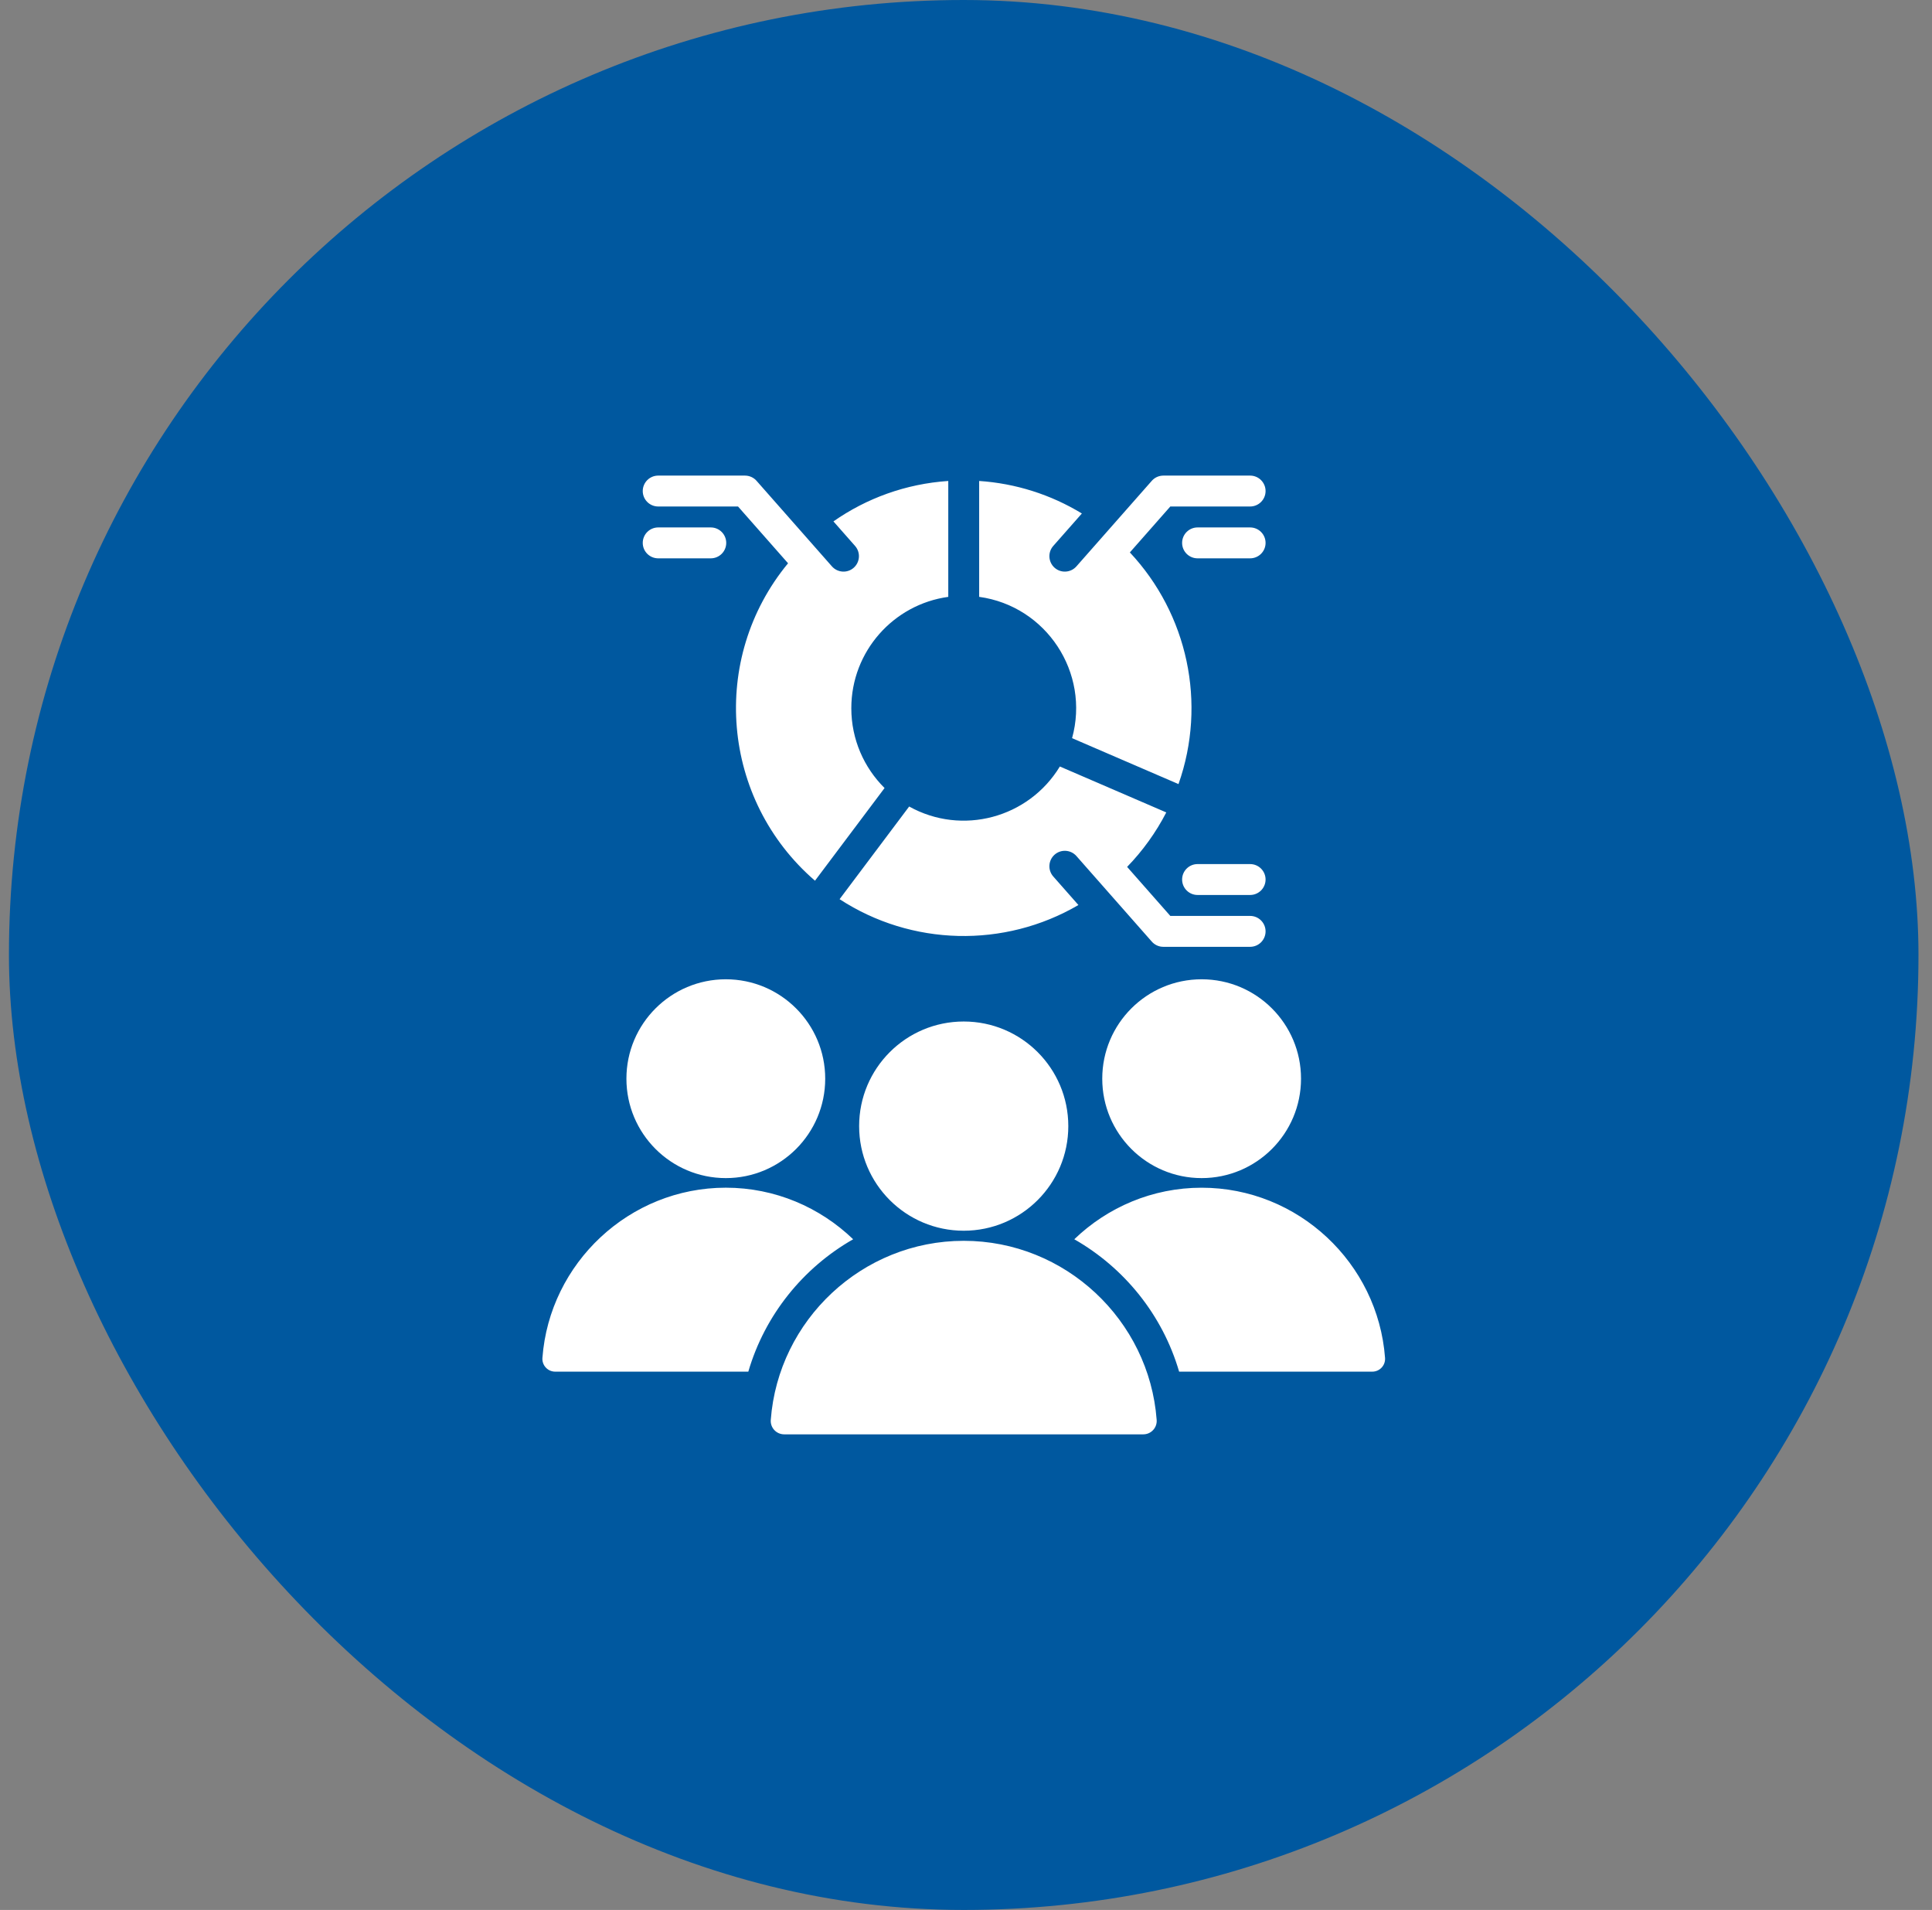 <svg xmlns="http://www.w3.org/2000/svg" width="86" height="85" viewBox="0 0 86 85" fill="none"><rect x="0" y="0" width="86" height="85" fill="#808080" stroke="none"/><rect x="0.398" width="85" height="85" rx="42.5" fill="#00589F"></rect><path fill-rule="evenodd" clip-rule="evenodd" d="M32.309 43.582C29.865 43.582 27.884 45.563 27.884 48.006C27.884 50.449 29.865 52.43 32.309 52.43C34.752 52.43 36.733 50.449 36.733 48.006C36.733 45.563 34.752 43.582 32.309 43.582ZM29.299 24.848C28.919 24.848 28.611 24.541 28.611 24.161C28.611 23.781 28.919 23.473 29.299 23.473H31.639C32.019 23.473 32.327 23.781 32.327 24.161C32.327 24.541 32.019 24.848 31.639 24.848H29.299ZM29.299 22.541H32.852L35.079 25.068C31.57 29.317 32.105 35.592 36.278 39.195L39.375 35.071C38.462 34.164 37.895 32.908 37.895 31.519C37.895 28.989 39.773 26.898 42.211 26.563V21.405C40.317 21.532 38.566 22.178 37.099 23.204L38.063 24.298C38.314 24.583 38.285 25.017 38.001 25.268C37.717 25.519 37.283 25.49 37.032 25.206L33.695 21.419C33.63 21.34 33.549 21.276 33.456 21.232C33.364 21.189 33.263 21.166 33.161 21.166H29.299C28.919 21.166 28.611 21.474 28.611 21.854C28.611 22.233 28.919 22.541 29.299 22.541ZM55.647 38.455C56.027 38.455 56.335 38.763 56.335 39.142C56.335 39.522 56.027 39.83 55.647 39.83H53.307C52.928 39.83 52.62 39.522 52.62 39.142C52.62 38.763 52.928 38.455 53.307 38.455H55.647ZM55.647 40.762C56.027 40.762 56.335 41.07 56.335 41.45C56.335 41.83 56.027 42.137 55.647 42.137H51.785C51.683 42.138 51.582 42.115 51.49 42.071C51.398 42.027 51.316 41.963 51.252 41.884L47.915 38.097C47.664 37.813 47.23 37.785 46.945 38.035C46.661 38.286 46.633 38.721 46.883 39.005L48.004 40.277C44.7 42.207 40.573 42.103 37.373 40.017L40.47 35.893C42.82 37.201 45.783 36.408 47.178 34.112L51.915 36.156C51.456 37.045 50.869 37.862 50.172 38.58L52.095 40.762H55.647ZM55.647 23.473C56.027 23.473 56.335 23.781 56.335 24.161C56.335 24.541 56.027 24.848 55.647 24.848H53.307C52.928 24.848 52.62 24.541 52.62 24.161C52.62 23.781 52.928 23.473 53.307 23.473H55.647ZM55.647 21.166H51.785C51.683 21.166 51.582 21.189 51.49 21.232C51.398 21.276 51.316 21.34 51.252 21.419L47.915 25.206C47.664 25.49 47.23 25.519 46.945 25.268C46.661 25.017 46.633 24.583 46.883 24.298L48.158 22.852C46.773 22.009 45.204 21.512 43.586 21.405V26.562C46.572 26.973 48.527 29.933 47.722 32.851L52.459 34.895C53.731 31.293 52.861 27.323 50.294 24.585L52.095 22.541H55.647C56.027 22.541 56.335 22.233 56.335 21.854C56.335 21.474 56.027 21.166 55.647 21.166ZM34.31 63.189C34.643 58.75 38.379 55.221 42.899 55.221C47.419 55.221 51.155 58.75 51.487 63.189C51.494 63.271 51.483 63.354 51.456 63.432C51.429 63.511 51.386 63.582 51.329 63.643C51.273 63.703 51.205 63.752 51.129 63.785C51.053 63.818 50.971 63.834 50.888 63.834H34.909C34.557 63.834 34.283 63.539 34.31 63.189ZM42.899 45.461C40.327 45.461 38.243 47.545 38.243 50.117C38.243 52.688 40.327 54.772 42.899 54.772C45.47 54.772 47.554 52.688 47.554 50.117C47.554 47.545 45.47 45.461 42.899 45.461ZM47.82 55.152C50.047 56.421 51.751 58.523 52.487 61.044H61.083C61.417 61.044 61.678 60.763 61.653 60.43C61.337 56.211 57.786 52.858 53.489 52.858C51.294 52.857 49.294 53.733 47.82 55.152ZM24.145 60.43C24.139 60.508 24.149 60.587 24.175 60.662C24.201 60.736 24.242 60.804 24.296 60.862C24.349 60.919 24.414 60.965 24.486 60.997C24.558 61.028 24.636 61.044 24.715 61.044H33.31C34.046 58.524 35.75 56.421 37.977 55.152C36.503 53.733 34.503 52.857 32.309 52.857C28.012 52.857 24.462 56.211 24.145 60.43ZM53.489 43.582C51.045 43.582 49.065 45.563 49.065 48.006C49.065 50.449 51.045 52.43 53.489 52.43C55.932 52.43 57.913 50.449 57.913 48.006C57.914 45.563 55.933 43.582 53.489 43.582Z" fill="white"></path></svg>
